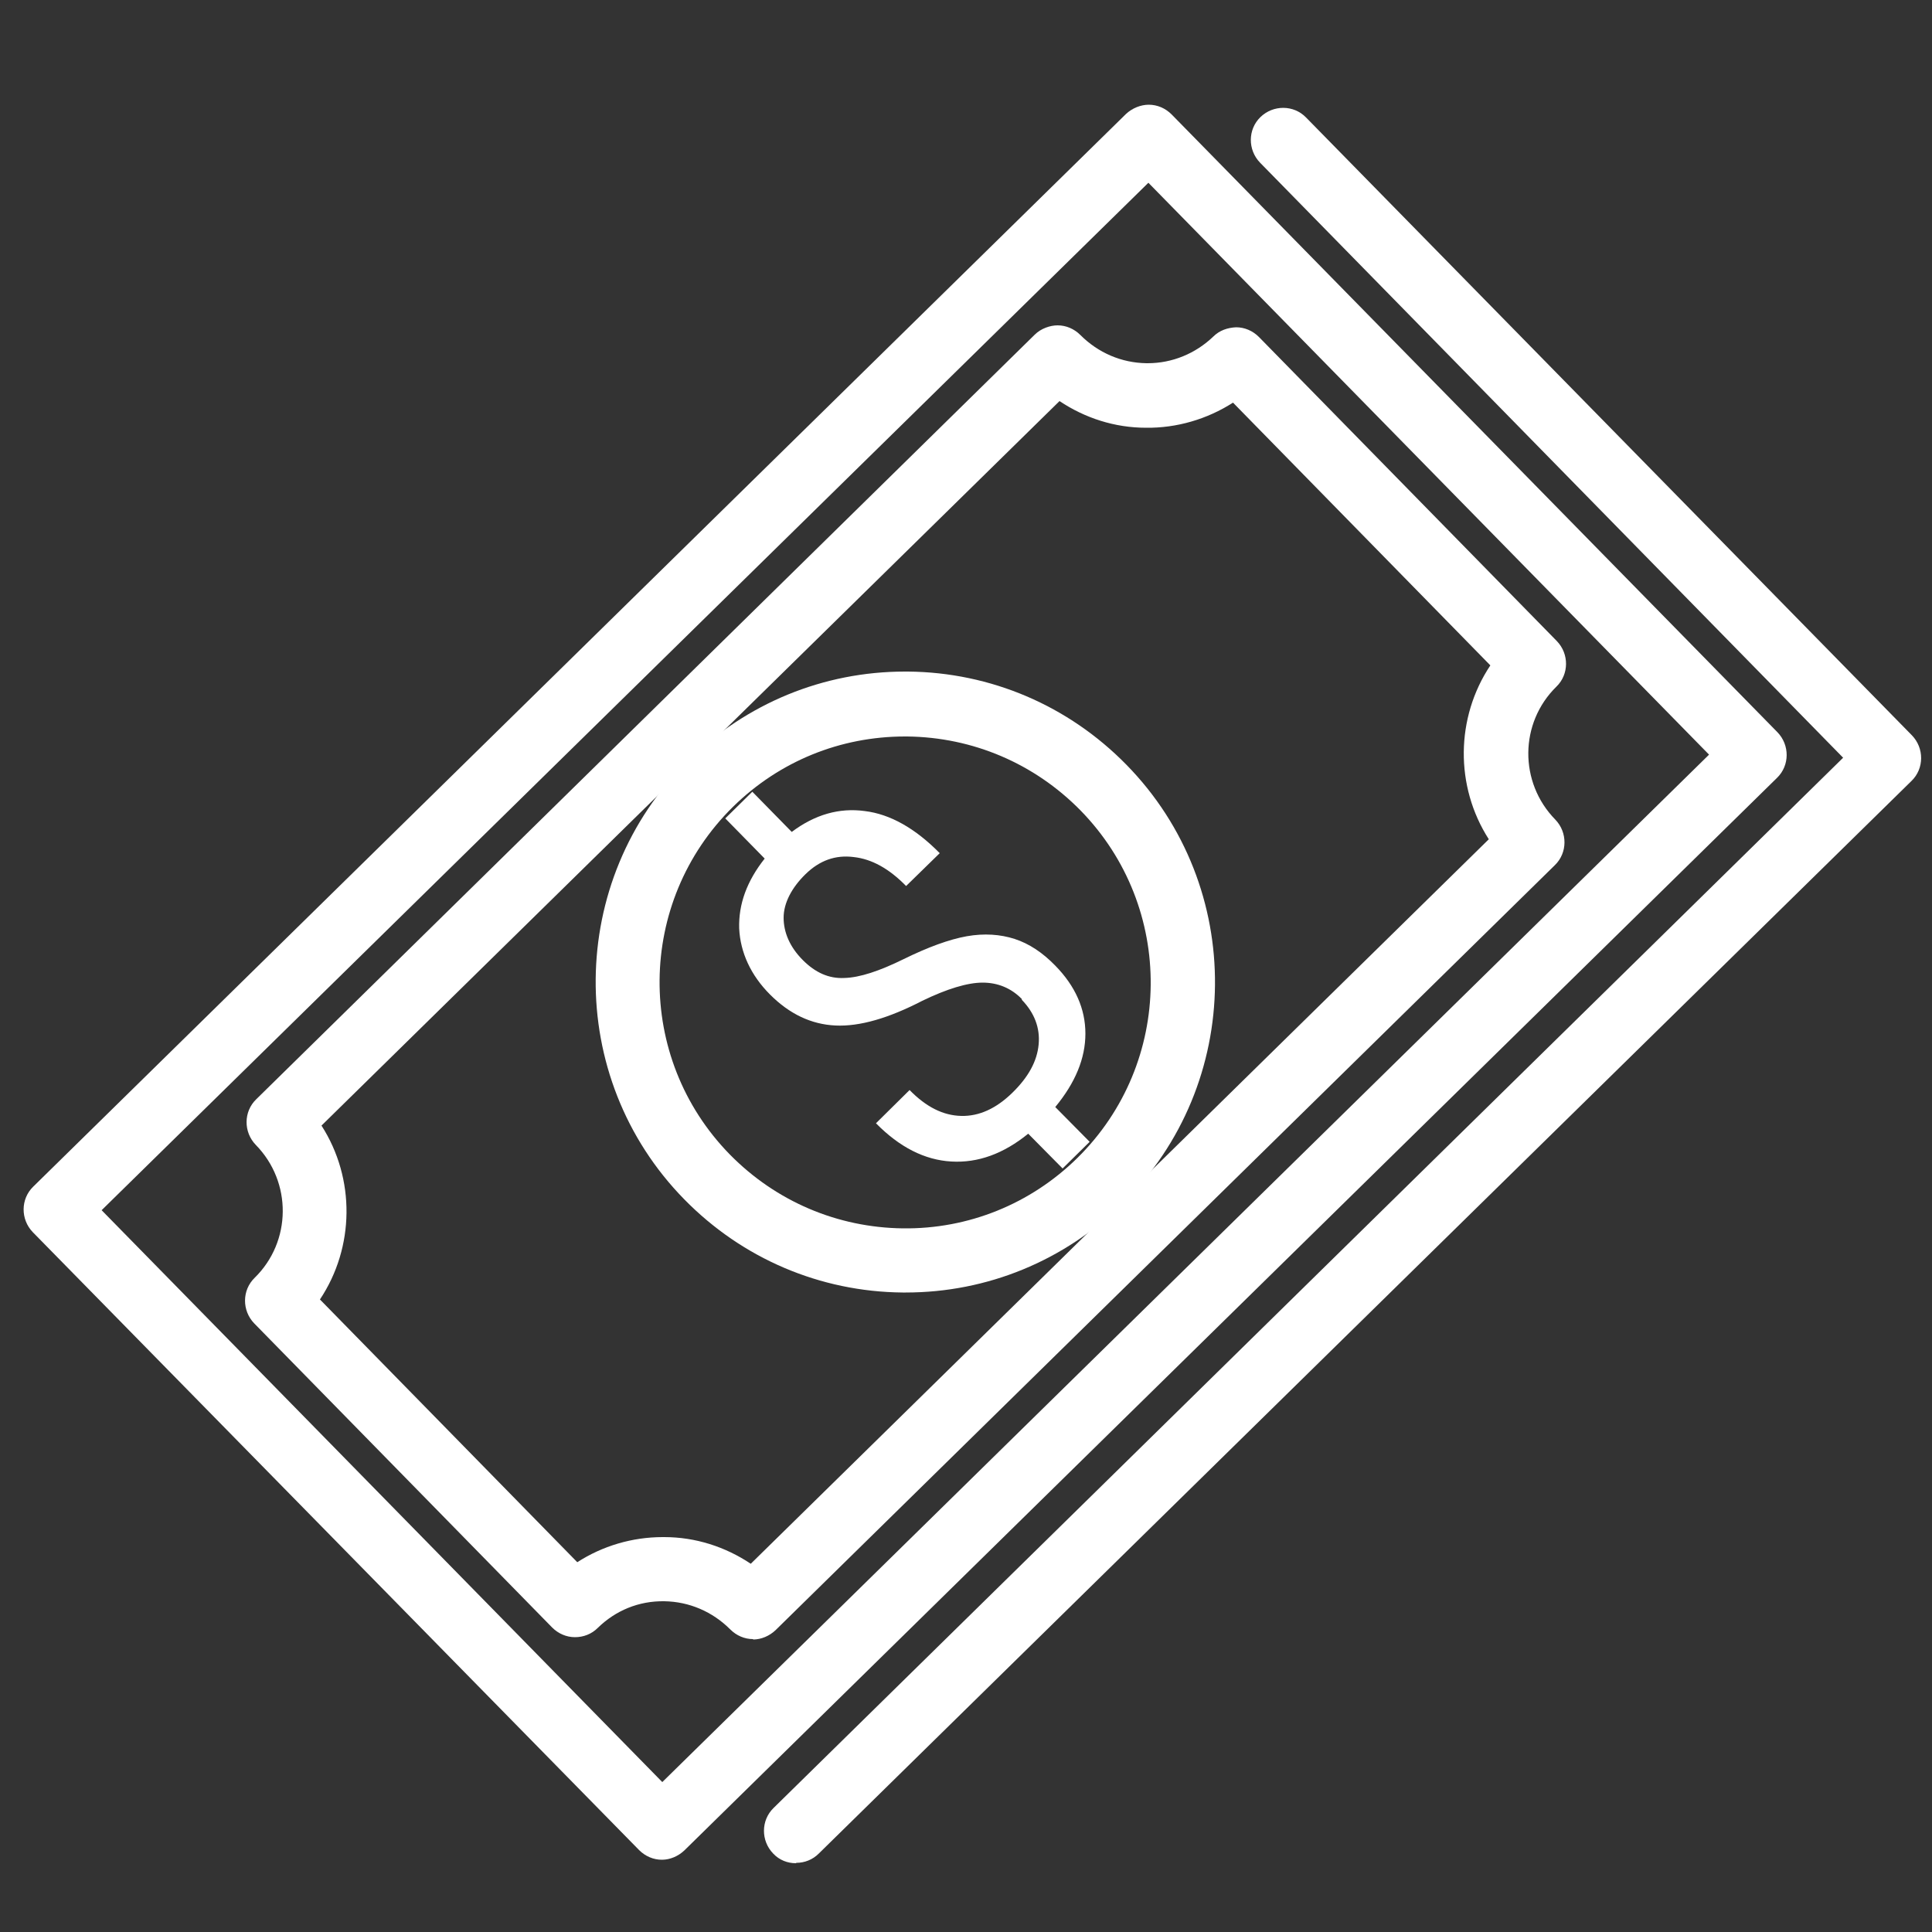 <?xml version="1.0" encoding="UTF-8"?><svg id="_レイヤー_2" xmlns="http://www.w3.org/2000/svg" viewBox="0 0 50 50"><rect x="0" y="0" width="50" height="50" fill="#333333" stroke="none"/><defs><style>.cls-1{fill:none;}.cls-2{fill:#fff;}</style></defs><g id="_レイヤー_1-2"><rect class="cls-1" width="50" height="50"/><path class="cls-2" d="M26.45,25.86c-.28-.29-.63-.43-1.02-.43s-.92.16-1.56.47c-.87.45-1.62.67-2.25.64s-1.19-.3-1.69-.8-.77-1.09-.8-1.71c-.02-.63.2-1.23.66-1.81l-1.02-1.04.7-.69,1.02,1.04c.6-.45,1.23-.63,1.89-.54.66.08,1.31.45,1.94,1.09l-.87.85c-.44-.45-.89-.7-1.36-.75-.47-.06-.88.09-1.24.44s-.57.75-.57,1.13.16.76.5,1.1c.32.32.67.48,1.07.46.4-.01.91-.18,1.54-.49.63-.31,1.18-.51,1.63-.59s.87-.05,1.24.07.72.35,1.05.69c.52.53.78,1.12.78,1.76,0,.64-.26,1.27-.78,1.9l.89.9-.7.69-.89-.9c-.64.52-1.3.76-1.99.72-.69-.04-1.34-.37-1.95-.99l.87-.86c.43.44.87.66,1.34.67.46.01.9-.19,1.32-.6s.64-.82.68-1.25-.11-.82-.44-1.16Z"/><path class="cls-2" d="M17.13,48.13h0c-.22,0-.43-.09-.59-.25L.85,31.89c-.32-.33-.32-.86.01-1.18L29.14,2.95c.16-.15.38-.24.59-.24.22,0,.43.09.59.25l15.68,15.99c.32.33.32.86-.01,1.18l-28.28,27.76c-.16.15-.37.24-.58.24ZM2.63,31.32l14.51,14.8,27.09-26.59-14.51-14.8L2.63,31.32Z"/><path class="cls-2" d="M20.6,48.22c-.22,0-.43-.08-.59-.25-.32-.33-.32-.86.01-1.18l27.68-27.18-15.09-15.4c-.32-.33-.32-.86.01-1.18.33-.32.86-.32,1.18.01l15.68,15.99c.32.33.32.86-.01,1.18l-28.28,27.76c-.16.16-.37.24-.58.24Z"/><path class="cls-2" d="M19.49,42.42h0c-.22,0-.43-.09-.59-.25-.46-.46-1.06-.72-1.71-.73-.66-.01-1.26.24-1.72.69-.16.16-.37.24-.59.24-.22,0-.43-.09-.59-.25l-7.71-7.87c-.32-.33-.32-.86.01-1.18.96-.94.97-2.48.03-3.44-.32-.33-.32-.86.01-1.18L26.78,8.66c.16-.16.4-.24.59-.24.22,0,.43.09.59.25.46.46,1.06.72,1.71.73,0,0,.02,0,.03,0,.64,0,1.24-.25,1.7-.69.16-.16.37-.23.59-.24.22,0,.43.09.59.25l7.71,7.87c.32.33.32.86-.01,1.18-.96.94-.97,2.48-.03,3.44.32.33.32.86-.01,1.18l-20.17,19.8c-.16.15-.37.24-.58.24ZM17.15,39.78s.03,0,.04,0c.81,0,1.58.25,2.24.69l19.1-18.75c-.88-1.37-.86-3.15.04-4.5l-6.66-6.8c-.67.43-1.46.66-2.25.65-.81,0-1.58-.25-2.24-.69L8.32,29.13c.88,1.37.86,3.15-.04,4.5l6.66,6.8c.65-.42,1.42-.65,2.21-.65Z"/><path class="cls-2" d="M23.44,33.45s-.06,0-.08,0c-2.14-.02-4.15-.88-5.65-2.41-3.1-3.16-3.05-8.26.1-11.36,1.51-1.48,3.5-2.3,5.61-2.3.03,0,.06,0,.08,0,2.14.02,4.15.88,5.65,2.41h0c3.1,3.16,3.05,8.26-.1,11.36-1.51,1.48-3.5,2.3-5.61,2.3ZM23.42,19.06c-1.67,0-3.25.64-4.45,1.82-2.5,2.46-2.54,6.49-.08,9,1.19,1.21,2.78,1.89,4.48,1.91,1.69.02,3.3-.63,4.51-1.82,2.5-2.46,2.54-6.49.08-9h0c-1.19-1.21-2.78-1.89-4.48-1.91-.02,0-.04,0-.07,0Z"/></g></svg>